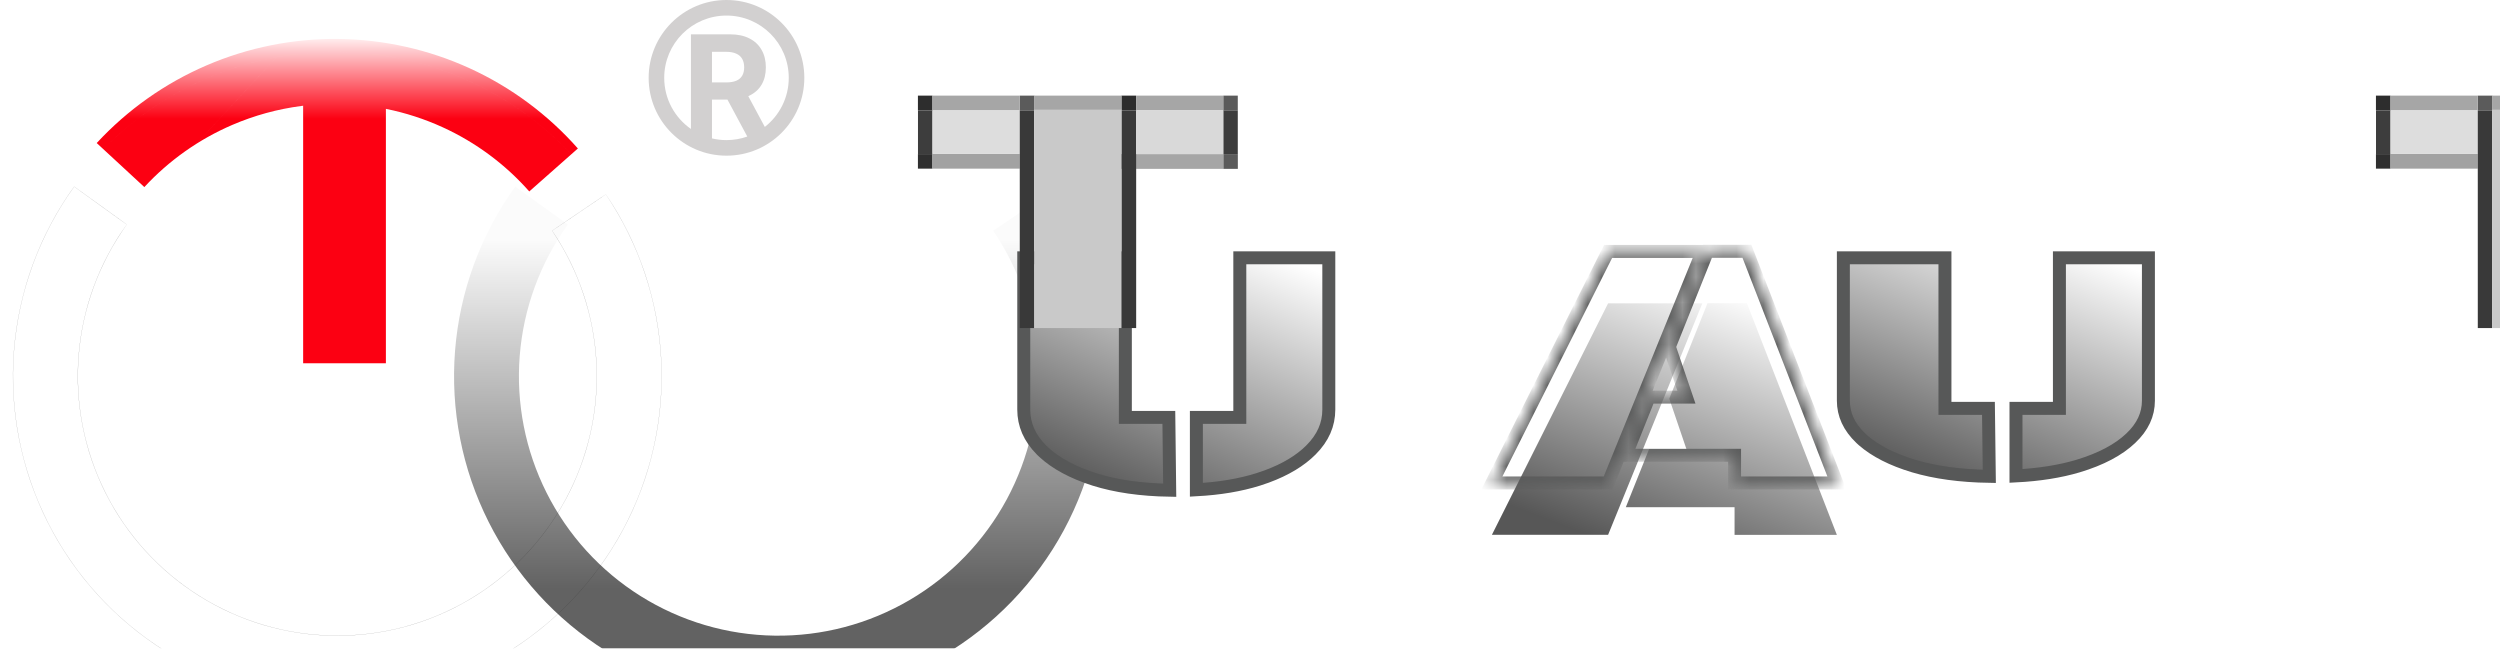 <svg width="185" height="48" viewBox="0 0 185 48" fill="none" xmlns="http://www.w3.org/2000/svg">
<mask id="path-1-inside-1_2010_8683" fill="white">
<path fill-rule="evenodd" clip-rule="evenodd" d="M129.272 18.596L135.928 35.738H128.358V33.693H120.31L122.035 29.387H124.794L123.527 25.662L126.357 18.596H129.272ZM110.4 35.737L118.999 18.607H125.973L118.999 35.737H110.4Z"/>
</mask>
<g filter="url(#filter0_i_2010_8683)">
<path fill-rule="evenodd" clip-rule="evenodd" d="M129.272 18.596L135.928 35.738H128.358V33.693H120.31L122.035 29.387H124.794L123.527 25.662L126.357 18.596H129.272ZM110.4 35.737L118.999 18.607H125.973L118.999 35.737H110.4Z" fill="url(#paint0_linear_2010_8683)"/>
</g>
<path d="M129.272 18.596L129.72 18.423L129.601 18.116H129.272V18.596ZM135.928 35.738V36.218H136.63L136.376 35.564L135.928 35.738ZM128.358 35.738H127.878V36.218H128.358V35.738ZM128.358 33.693H128.838V33.213H128.358V33.693ZM120.31 33.693L119.864 33.514L119.601 34.173H120.31V33.693ZM122.035 29.387V28.907H121.71L121.589 29.208L122.035 29.387ZM124.794 29.387V29.867H125.464L125.248 29.232L124.794 29.387ZM123.527 25.662L123.081 25.484L123.015 25.649L123.072 25.817L123.527 25.662ZM126.357 18.596V18.116H126.032L125.912 18.418L126.357 18.596ZM110.4 35.737L109.971 35.522L109.622 36.218H110.4V35.737ZM118.999 18.607V18.127H118.703L118.57 18.392L118.999 18.607ZM125.973 18.607L126.418 18.788L126.687 18.127H125.973V18.607ZM118.999 35.737V36.218H119.322L119.444 35.919L118.999 35.737ZM129.272 18.596L128.825 18.77L135.481 35.911L135.928 35.738L136.376 35.564L129.72 18.423L129.272 18.596ZM135.928 35.738V35.258H128.358V35.738V36.218H135.928V35.738ZM128.358 35.738H128.838V33.693H128.358H127.878V35.738H128.358ZM128.358 33.693V33.213H120.31V33.693V34.173H128.358V33.693ZM120.31 33.693L120.755 33.871L122.48 29.565L122.035 29.387L121.589 29.208L119.864 33.514L120.31 33.693ZM122.035 29.387V29.867H124.794V29.387V28.907H122.035V29.387ZM124.794 29.387L125.248 29.232L123.981 25.508L123.527 25.662L123.072 25.817L124.339 29.541L124.794 29.387ZM123.527 25.662L123.972 25.841L126.803 18.775L126.357 18.596L125.912 18.418L123.081 25.484L123.527 25.662ZM126.357 18.596V19.076H129.272V18.596V18.116H126.357V18.596ZM110.4 35.737L110.829 35.953L119.428 18.823L118.999 18.607L118.57 18.392L109.971 35.522L110.4 35.737ZM118.999 18.607V19.087H125.973V18.607V18.127H118.999V18.607ZM125.973 18.607L125.529 18.426L118.555 35.556L118.999 35.737L119.444 35.919L126.418 18.788L125.973 18.607ZM118.999 35.737V35.258H110.4V35.737V36.218H118.999V35.737Z" fill="#575858" mask="url(#path-1-inside-1_2010_8683)"/>
<path d="M143.926 19.077V30.218H147.145L147.208 35.251C145.073 35.217 143.212 34.963 141.623 34.491C140.012 34.007 138.773 33.368 137.879 32.592L137.706 32.434C136.822 31.592 136.409 30.668 136.409 29.648V19.077H143.926ZM158.983 19.077V29.648C158.983 30.667 158.565 31.591 157.67 32.435L157.669 32.436C156.775 33.283 155.486 33.975 153.768 34.491C152.432 34.888 150.905 35.13 149.183 35.218V30.218H152.397V19.077H158.983Z" fill="url(#paint1_linear_2010_8683)" stroke="#575858" stroke-width="0.96"/>
<g filter="url(#filter1_ii_2010_8683)">
<path d="M160.46 18.596H161.537V19.689H160.46V18.596Z" fill="#2D2D2D"/>
<path d="M175.521 18.596H176.61V19.689H175.521V18.596Z" fill="#2D2D2D"/>
<path d="M175.521 22.923H176.598V24.016H175.521V22.923Z" fill="#2D2D2D"/>
<path d="M160.46 22.923H161.537V24H160.46V22.923Z" fill="#2F2F2F"/>
<path d="M167.996 18.596H169.073V19.689H167.996V18.596Z" fill="#5B5B5B"/>
<path d="M183.057 18.596H184.13V19.689H183.057V18.596Z" fill="#5B5B5B"/>
<path d="M183.057 22.923H184.134V24.016H183.057V22.923Z" fill="#5B5B5B"/>
<path d="M161.541 18.596H167.996V19.689H161.541V18.596Z" fill="#A6A6A6"/>
<path d="M176.61 18.596H183.053V19.689H176.61V18.596Z" fill="#A6A6A6"/>
<path d="M176.602 22.923H183.057V24.016H176.602V22.923Z" fill="#A6A6A6"/>
<path d="M161.541 22.907H167.996V24H161.541V22.907Z" fill="#A2A2A2"/>
<path d="M160.464 19.689H161.537V22.923H160.464V19.689Z" fill="#3D3D3D"/>
<path d="M183.057 19.689H184.13V22.923H183.057V19.689Z" fill="#3D3D3D"/>
<path d="M161.541 19.689H167.996V22.907H161.541V19.689Z" fill="#DDDDDD"/>
<path d="M167.996 19.689H169.06V35.797H167.997L167.996 19.689Z" fill="#393939"/>
<path d="M175.521 19.689H176.61V35.797H175.521V19.689Z" fill="#393939"/>
<path d="M169.06 18.596H175.521V19.689H169.06V18.596Z" fill="#A6A6A6"/>
<path d="M169.06 19.632H175.521V35.797H169.06V19.632Z" fill="#C9C9C9"/>
<path d="M176.61 19.689H183.057V22.923H176.61V19.689Z" fill="#D9D9D9"/>
</g>
<g filter="url(#filter2_i_2010_8683)">
<mask id="path-5-inside-2_2010_8683" fill="white">
<path d="M43.871 10.541C46.332 14.174 47.75 18.413 47.97 22.796C48.19 27.179 47.204 31.538 45.12 35.4C43.035 39.262 39.931 42.478 36.146 44.699C32.361 46.92 28.04 48.061 23.652 47.998C19.264 47.934 14.977 46.668 11.258 44.338C7.539 42.008 4.53 38.703 2.559 34.783C0.587 30.862 -0.272 26.476 0.075 22.101C0.422 17.726 1.963 13.531 4.528 9.97L8.422 12.776C6.37 15.624 5.138 18.981 4.86 22.481C4.582 25.981 5.27 29.49 6.847 32.626C8.424 35.763 10.831 38.407 13.807 40.271C16.782 42.135 20.211 43.147 23.721 43.198C27.232 43.249 30.689 42.336 33.717 40.559C36.745 38.783 39.228 36.21 40.896 33.12C42.563 30.031 43.352 26.543 43.176 23.037C43 19.53 41.866 16.14 39.897 13.233L43.871 10.541Z"/>
</mask>
<g filter="url(#filter3_ii_2010_8683)">
<path d="M43.871 10.541C46.332 14.174 47.75 18.413 47.97 22.796C48.19 27.179 47.204 31.538 45.12 35.4C43.035 39.262 39.931 42.478 36.146 44.699C32.361 46.92 28.04 48.061 23.652 47.998C19.264 47.934 14.977 46.668 11.258 44.338C7.539 42.008 4.53 38.703 2.559 34.783C0.587 30.862 -0.272 26.476 0.075 22.101C0.422 17.726 1.963 13.531 4.528 9.97L8.422 12.776C6.37 15.624 5.138 18.981 4.86 22.481C4.582 25.981 5.27 29.49 6.847 32.626C8.424 35.763 10.831 38.407 13.807 40.271C16.782 42.135 20.211 43.147 23.721 43.198C27.232 43.249 30.689 42.336 33.717 40.559C36.745 38.783 39.228 36.21 40.896 33.12C42.563 30.031 43.352 26.543 43.176 23.037C43 19.53 41.866 16.14 39.897 13.233L43.871 10.541Z" fill="url(#paint2_linear_2010_8683)"/>
</g>
<path d="M43.871 10.541C46.332 14.174 47.75 18.413 47.97 22.796C48.19 27.179 47.204 31.538 45.12 35.4C43.035 39.262 39.931 42.478 36.146 44.699C32.361 46.92 28.04 48.061 23.652 47.998C19.264 47.934 14.977 46.668 11.258 44.338C7.539 42.008 4.53 38.703 2.559 34.783C0.587 30.862 -0.272 26.476 0.075 22.101C0.422 17.726 1.963 13.531 4.528 9.97L8.422 12.776C6.37 15.624 5.138 18.981 4.86 22.481C4.582 25.981 5.27 29.49 6.847 32.626C8.424 35.763 10.831 38.407 13.807 40.271C16.782 42.135 20.211 43.147 23.721 43.198C27.232 43.249 30.689 42.336 33.717 40.559C36.745 38.783 39.228 36.21 40.896 33.12C42.563 30.031 43.352 26.543 43.176 23.037C43 19.53 41.866 16.14 39.897 13.233L43.871 10.541Z" stroke="black" stroke-width="0.01" mask="url(#path-5-inside-2_2010_8683)"/>
<mask id="path-6-inside-3_2010_8683" fill="white">
<path fill-rule="evenodd" clip-rule="evenodd" d="M33.806 2.177C36.856 3.573 39.581 5.594 41.803 8.108L38.206 11.287C36.428 9.275 34.249 7.659 31.808 6.542C30.458 5.924 29.044 5.466 27.596 5.175V24H21.472V4.944C21.425 4.95 21.378 4.956 21.331 4.962C19.576 5.191 17.858 5.662 16.225 6.365C13.759 7.427 11.544 8.993 9.721 10.964L6.197 7.705C8.476 5.242 11.245 3.283 14.327 1.956C17.409 0.63 20.734 -0.036 24.089 0.002C27.445 0.04 30.755 0.781 33.806 2.177Z"/>
</mask>
<g filter="url(#filter4_ii_2010_8683)">
<path fill-rule="evenodd" clip-rule="evenodd" d="M33.806 2.177C36.856 3.573 39.581 5.594 41.803 8.108L38.206 11.287C36.428 9.275 34.249 7.659 31.808 6.542C30.458 5.924 29.044 5.466 27.596 5.175V24H21.472V4.944C21.425 4.95 21.378 4.956 21.331 4.962C19.576 5.191 17.858 5.662 16.225 6.365C13.759 7.427 11.544 8.993 9.721 10.964L6.197 7.705C8.476 5.242 11.245 3.283 14.327 1.956C17.409 0.63 20.734 -0.036 24.089 0.002C27.445 0.04 30.755 0.781 33.806 2.177Z" fill="url(#paint3_linear_2010_8683)"/>
</g>
<path d="M33.806 2.177L33.805 2.177L33.806 2.177ZM41.803 8.108L-326.886 -409.138L41.803 8.108L41.803 8.108ZM38.206 11.287L-786.607 740.111L38.206 11.287L38.206 11.287ZM31.808 6.542L31.808 6.542L31.808 6.542ZM27.596 5.175L27.596 5.178V5.175H27.596ZM21.472 4.944H21.468L21.472 4.943L21.472 4.944ZM21.331 4.962L21.331 4.961L21.331 4.962ZM16.225 6.365L16.225 6.366L16.225 6.365ZM9.721 10.964L7082.89 -7637.58L9.722 10.964L9.721 10.964ZM6.197 7.705L-2714.66 -2508.47L6.197 7.706L6.197 7.705ZM14.327 1.956L14.327 1.957L14.327 1.956ZM24.089 0.002L24.09 0.001L24.089 0.002ZM33.806 2.177L33.805 2.177C36.856 3.574 39.58 5.594 41.802 8.109L41.803 8.108L41.803 8.108C39.581 5.593 36.857 3.573 33.806 2.176L33.806 2.177ZM41.803 8.108L41.802 8.108L38.205 11.286L38.206 11.287L38.206 11.287L41.803 8.109L41.803 8.108ZM38.206 11.287L38.206 11.286C36.428 9.275 34.249 7.658 31.808 6.541L31.808 6.542L31.808 6.542C34.248 7.659 36.428 9.275 38.205 11.287L38.206 11.287ZM31.808 6.542L31.808 6.541C30.458 5.923 29.044 5.466 27.596 5.175L27.596 5.175L27.596 5.176C29.044 5.467 30.457 5.924 31.808 6.542L31.808 6.542ZM27.596 5.175H27.596V24H27.596H27.596V5.175H27.596ZM27.596 24V24H21.472V24V24H27.596V24ZM21.472 24H21.473V4.944H21.472H21.472V24H21.472ZM21.472 4.944L21.472 4.943C21.425 4.949 21.378 4.955 21.331 4.961L21.331 4.962L21.331 4.962C21.378 4.956 21.425 4.95 21.472 4.944L21.472 4.944ZM21.331 4.962L21.331 4.961C19.576 5.19 17.858 5.662 16.225 6.365L16.225 6.365L16.225 6.366C17.858 5.663 19.576 5.191 21.331 4.962L21.331 4.962ZM16.225 6.365L16.225 6.365C13.759 7.426 11.544 8.993 9.721 10.964L9.721 10.964L9.722 10.964C11.544 8.994 13.76 7.427 16.225 6.366L16.225 6.365ZM9.721 10.964L9.722 10.964L6.198 7.705L6.197 7.705L6.197 7.706L9.721 10.964L9.721 10.964ZM6.197 7.705L6.198 7.705C8.476 5.242 11.245 3.284 14.327 1.957L14.327 1.956L14.326 1.956C11.245 3.283 8.475 5.241 6.197 7.705L6.197 7.705ZM14.327 1.956L14.327 1.957C17.409 0.63 20.734 -0.036 24.089 0.002L24.089 0.002L24.09 0.001C20.734 -0.037 17.408 0.629 14.326 1.956L14.327 1.956ZM24.089 0.002L24.089 0.002C27.445 0.04 30.754 0.781 33.805 2.177L33.806 2.177L33.806 2.176C30.755 0.78 27.445 0.039 24.09 0.001L24.089 0.002Z" fill="white" mask="url(#path-6-inside-3_2010_8683)"/>
</g>
<path fill-rule="evenodd" clip-rule="evenodd" d="M53.76 11.52C56.941 11.52 59.52 8.941 59.52 5.76C59.52 2.579 56.941 0 53.76 0C50.579 0 48 2.579 48 5.76C48 8.941 50.579 11.52 53.76 11.52ZM51.129 9.543C49.934 8.711 49.152 7.327 49.152 5.76C49.152 3.215 51.215 1.152 53.76 1.152C56.305 1.152 58.368 3.215 58.368 5.76C58.368 7.235 57.675 8.548 56.596 9.392L55.373 7.116C55.396 7.106 55.418 7.096 55.44 7.085C55.84 6.896 56.146 6.623 56.357 6.267C56.568 5.909 56.673 5.482 56.673 4.985C56.673 4.491 56.569 4.061 56.36 3.696C56.154 3.328 55.853 3.044 55.458 2.845C55.065 2.642 54.59 2.541 54.034 2.541H51.129V9.543ZM52.686 10.242C53.03 10.324 53.39 10.368 53.76 10.368C54.3 10.368 54.819 10.275 55.3 10.104L53.831 7.37H52.686V10.242ZM52.686 6.099H53.743C54.04 6.099 54.287 6.058 54.483 5.975C54.68 5.892 54.826 5.768 54.922 5.602C55.02 5.437 55.069 5.231 55.069 4.985C55.069 4.737 55.02 4.527 54.922 4.357C54.826 4.186 54.679 4.057 54.48 3.97C54.283 3.879 54.035 3.834 53.736 3.834H52.686V6.099Z" fill="#D2D0D0"/>
<path d="M83.276 19.077V30.887H86.494L86.558 36.278C84.424 36.242 82.567 35.975 80.981 35.475H80.982C79.374 34.963 78.135 34.287 77.24 33.463L77.065 33.296C76.18 32.401 75.758 31.411 75.758 30.311V19.077H83.276ZM98.332 19.077V30.311C98.332 31.41 97.906 32.4 97.01 33.297L97.009 33.298C96.225 34.084 95.14 34.744 93.732 35.263L93.109 35.475C91.775 35.895 90.251 36.151 88.532 36.244V30.887H91.746V19.077H98.332Z" fill="url(#paint4_linear_2010_8683)" stroke="#575858" stroke-width="0.96"/>
<g filter="url(#filter5_ii_2010_8683)">
<path d="M52.566 18.596H53.642V19.689H52.566V18.596Z" fill="#2D2D2D"/>
<path d="M67.627 18.596H68.716V19.689H67.627V18.596Z" fill="#2D2D2D"/>
<path d="M67.627 22.923H68.703V24.016H67.627V22.923Z" fill="#2D2D2D"/>
<path d="M52.566 22.923H53.642V24H52.566V22.923Z" fill="#2F2F2F"/>
<path d="M60.102 18.596H61.179V19.689H60.102V18.596Z" fill="#5B5B5B"/>
<path d="M75.163 18.596H76.236V19.689H75.163V18.596Z" fill="#5B5B5B"/>
<path d="M75.163 22.923H76.24V24.016H75.163V22.923Z" fill="#5B5B5B"/>
<path d="M53.647 18.596H60.102V19.689H53.647V18.596Z" fill="#A6A6A6"/>
<path d="M68.716 18.596H75.159V19.689H68.716V18.596Z" fill="#A6A6A6"/>
<path d="M68.708 22.923H75.163V24.016H68.708V22.923Z" fill="#A6A6A6"/>
<path d="M53.647 22.907H60.102V24H53.647V22.907Z" fill="#A2A2A2"/>
<path d="M52.57 19.689H53.642V22.923H52.57V19.689Z" fill="#3D3D3D"/>
<path d="M75.163 19.689H76.236V22.923H75.163V19.689Z" fill="#3D3D3D"/>
<path d="M53.647 19.689H60.102V22.907H53.647V19.689Z" fill="#DDDDDD"/>
<path d="M60.102 19.689H61.166V35.797H60.103L60.102 19.689Z" fill="#393939"/>
<path d="M67.627 19.689H68.716V35.797H67.627V19.689Z" fill="#393939"/>
<path d="M61.166 18.596H67.627V19.689H61.166V18.596Z" fill="#A6A6A6"/>
<path d="M61.166 19.632H67.627V35.797H61.166V19.632Z" fill="#C9C9C9"/>
<path d="M68.716 19.689H75.163V22.923H68.716V19.689Z" fill="#D9D9D9"/>
</g>
<defs>
<filter id="filter0_i_2010_8683" x="110.4" y="18.596" width="25.528" height="20.981" filterUnits="userSpaceOnUse" color-interpolation-filters="sRGB">
<feFlood flood-opacity="0" result="BackgroundImageFix"/>
<feBlend mode="normal" in="SourceGraphic" in2="BackgroundImageFix" result="shape"/>
<feColorMatrix in="SourceAlpha" type="matrix" values="0 0 0 0 0 0 0 0 0 0 0 0 0 0 0 0 0 0 127 0" result="hardAlpha"/>
<feOffset dy="3.84"/>
<feGaussianBlur stdDeviation="1.92"/>
<feComposite in2="hardAlpha" operator="arithmetic" k2="-1" k3="1"/>
<feColorMatrix type="matrix" values="0 0 0 0 0.871 0 0 0 0 0.871 0 0 0 0 0.871 0 0 0 0.25 0"/>
<feBlend mode="normal" in2="shape" result="effect1_innerShadow_2010_8683"/>
</filter>
<filter id="filter1_ii_2010_8683" x="160.46" y="3.236" width="39.034" height="36.401" filterUnits="userSpaceOnUse" color-interpolation-filters="sRGB">
<feFlood flood-opacity="0" result="BackgroundImageFix"/>
<feBlend mode="normal" in="SourceGraphic" in2="BackgroundImageFix" result="shape"/>
<feColorMatrix in="SourceAlpha" type="matrix" values="0 0 0 0 0 0 0 0 0 0 0 0 0 0 0 0 0 0 127 0" result="hardAlpha"/>
<feOffset dx="15.36" dy="-15.36"/>
<feGaussianBlur stdDeviation="7.68"/>
<feComposite in2="hardAlpha" operator="arithmetic" k2="-1" k3="1"/>
<feColorMatrix type="matrix" values="0 0 0 0 0.633 0 0 0 0 0.633 0 0 0 0 0.633 0 0 0 0.25 0"/>
<feBlend mode="normal" in2="shape" result="effect1_innerShadow_2010_8683"/>
<feColorMatrix in="SourceAlpha" type="matrix" values="0 0 0 0 0 0 0 0 0 0 0 0 0 0 0 0 0 0 127 0" result="hardAlpha"/>
<feOffset dy="3.84"/>
<feGaussianBlur stdDeviation="1.92"/>
<feComposite in2="hardAlpha" operator="arithmetic" k2="-1" k3="1"/>
<feColorMatrix type="matrix" values="0 0 0 0 0 0 0 0 0 0 0 0 0 0 0 0 0 0 0.25 0"/>
<feBlend mode="normal" in2="effect1_innerShadow_2010_8683" result="effect2_innerShadow_2010_8683"/>
</filter>
<filter id="filter2_i_2010_8683" x="0" y="0" width="48.96" height="51.84" filterUnits="userSpaceOnUse" color-interpolation-filters="sRGB">
<feFlood flood-opacity="0" result="BackgroundImageFix"/>
<feBlend mode="normal" in="SourceGraphic" in2="BackgroundImageFix" result="shape"/>
<feColorMatrix in="SourceAlpha" type="matrix" values="0 0 0 0 0 0 0 0 0 0 0 0 0 0 0 0 0 0 127 0" result="hardAlpha"/>
<feOffset dx="0.96" dy="3.84"/>
<feGaussianBlur stdDeviation="1.92"/>
<feComposite in2="hardAlpha" operator="arithmetic" k2="-1" k3="1"/>
<feColorMatrix type="matrix" values="0 0 0 0 0 0 0 0 0 0 0 0 0 0 0 0 0 0 0.25 0"/>
<feBlend mode="normal" in2="shape" result="effect1_innerShadow_2010_8683"/>
</filter>
<filter id="filter3_ii_2010_8683" x="0" y="-5.39" width="63.36" height="68.75" filterUnits="userSpaceOnUse" color-interpolation-filters="sRGB">
<feFlood flood-opacity="0" result="BackgroundImageFix"/>
<feBlend mode="normal" in="SourceGraphic" in2="BackgroundImageFix" result="shape"/>
<feColorMatrix in="SourceAlpha" type="matrix" values="0 0 0 0 0 0 0 0 0 0 0 0 0 0 0 0 0 0 127 0" result="hardAlpha"/>
<feOffset dx="15.36" dy="-15.36"/>
<feGaussianBlur stdDeviation="7.68"/>
<feComposite in2="hardAlpha" operator="arithmetic" k2="-1" k3="1"/>
<feColorMatrix type="matrix" values="0 0 0 0 0.971 0 0 0 0 0.959 0 0 0 0 0.959 0 0 0 0.25 0"/>
<feBlend mode="normal" in2="shape" result="effect1_innerShadow_2010_8683"/>
<feColorMatrix in="SourceAlpha" type="matrix" values="0 0 0 0 0 0 0 0 0 0 0 0 0 0 0 0 0 0 127 0" result="hardAlpha"/>
<feOffset dx="17.28" dy="15.36"/>
<feGaussianBlur stdDeviation="7.68"/>
<feComposite in2="hardAlpha" operator="arithmetic" k2="-1" k3="1"/>
<feColorMatrix type="matrix" values="0 0 0 0 0.808 0 0 0 0 0.771 0 0 0 0 0.771 0 0 0 0.25 0"/>
<feBlend mode="normal" in2="effect1_innerShadow_2010_8683" result="effect2_innerShadow_2010_8683"/>
</filter>
<filter id="filter4_ii_2010_8683" x="6.197" y="-0.96" width="35.605" height="24.96" filterUnits="userSpaceOnUse" color-interpolation-filters="sRGB">
<feFlood flood-opacity="0" result="BackgroundImageFix"/>
<feBlend mode="normal" in="SourceGraphic" in2="BackgroundImageFix" result="shape"/>
<feColorMatrix in="SourceAlpha" type="matrix" values="0 0 0 0 0 0 0 0 0 0 0 0 0 0 0 0 0 0 127 0" result="hardAlpha"/>
<feOffset dy="-0.96"/>
<feGaussianBlur stdDeviation="7.68"/>
<feComposite in2="hardAlpha" operator="arithmetic" k2="-1" k3="1"/>
<feColorMatrix type="matrix" values="0 0 0 0 0.858 0 0 0 0 0.333 0 0 0 0 0.333 0 0 0 0.25 0"/>
<feBlend mode="normal" in2="shape" result="effect1_innerShadow_2010_8683"/>
<feColorMatrix in="SourceAlpha" type="matrix" values="0 0 0 0 0 0 0 0 0 0 0 0 0 0 0 0 0 0 127 0" result="hardAlpha"/>
<feOffset/>
<feGaussianBlur stdDeviation="7.68"/>
<feComposite in2="hardAlpha" operator="arithmetic" k2="-1" k3="1"/>
<feColorMatrix type="matrix" values="0 0 0 0 0.983 0 0 0 0 0.893 0 0 0 0 0.893 0 0 0 0.15 0"/>
<feBlend mode="normal" in2="effect1_innerShadow_2010_8683" result="effect2_innerShadow_2010_8683"/>
</filter>
<filter id="filter5_ii_2010_8683" x="52.566" y="3.236" width="39.034" height="36.401" filterUnits="userSpaceOnUse" color-interpolation-filters="sRGB">
<feFlood flood-opacity="0" result="BackgroundImageFix"/>
<feBlend mode="normal" in="SourceGraphic" in2="BackgroundImageFix" result="shape"/>
<feColorMatrix in="SourceAlpha" type="matrix" values="0 0 0 0 0 0 0 0 0 0 0 0 0 0 0 0 0 0 127 0" result="hardAlpha"/>
<feOffset dx="15.36" dy="-15.36"/>
<feGaussianBlur stdDeviation="7.68"/>
<feComposite in2="hardAlpha" operator="arithmetic" k2="-1" k3="1"/>
<feColorMatrix type="matrix" values="0 0 0 0 0.633 0 0 0 0 0.633 0 0 0 0 0.633 0 0 0 0.25 0"/>
<feBlend mode="normal" in2="shape" result="effect1_innerShadow_2010_8683"/>
<feColorMatrix in="SourceAlpha" type="matrix" values="0 0 0 0 0 0 0 0 0 0 0 0 0 0 0 0 0 0 127 0" result="hardAlpha"/>
<feOffset dy="3.84"/>
<feGaussianBlur stdDeviation="1.92"/>
<feComposite in2="hardAlpha" operator="arithmetic" k2="-1" k3="1"/>
<feColorMatrix type="matrix" values="0 0 0 0 0 0 0 0 0 0 0 0 0 0 0 0 0 0 0.25 0"/>
<feBlend mode="normal" in2="effect1_innerShadow_2010_8683" result="effect2_innerShadow_2010_8683"/>
</filter>
<linearGradient id="paint0_linear_2010_8683" x1="131.644" y1="18.911" x2="124.289" y2="38.315" gradientUnits="userSpaceOnUse">
<stop stop-color="white"/>
<stop offset="1" stop-color="#575757"/>
</linearGradient>
<linearGradient id="paint1_linear_2010_8683" x1="155.513" y1="18.911" x2="147.709" y2="37.894" gradientUnits="userSpaceOnUse">
<stop stop-color="white"/>
<stop offset="1" stop-color="#575757"/>
</linearGradient>
<linearGradient id="paint2_linear_2010_8683" x1="24" y1="13.903" x2="24" y2="39.735" gradientUnits="userSpaceOnUse">
<stop stop-color="#FBFBFB"/>
<stop offset="1" stop-color="#626262"/>
</linearGradient>
<linearGradient id="paint3_linear_2010_8683" x1="24" y1="-0.438" x2="24" y2="26.637" gradientUnits="userSpaceOnUse">
<stop stop-color="#FFFEFE"/>
<stop offset="0.235" stop-color="#FC0012"/>
</linearGradient>
<linearGradient id="paint4_linear_2010_8683" x1="94.862" y1="18.93" x2="86.247" y2="38.699" gradientUnits="userSpaceOnUse">
<stop stop-color="white"/>
<stop offset="1" stop-color="#575757"/>
</linearGradient>
</defs>
</svg>
